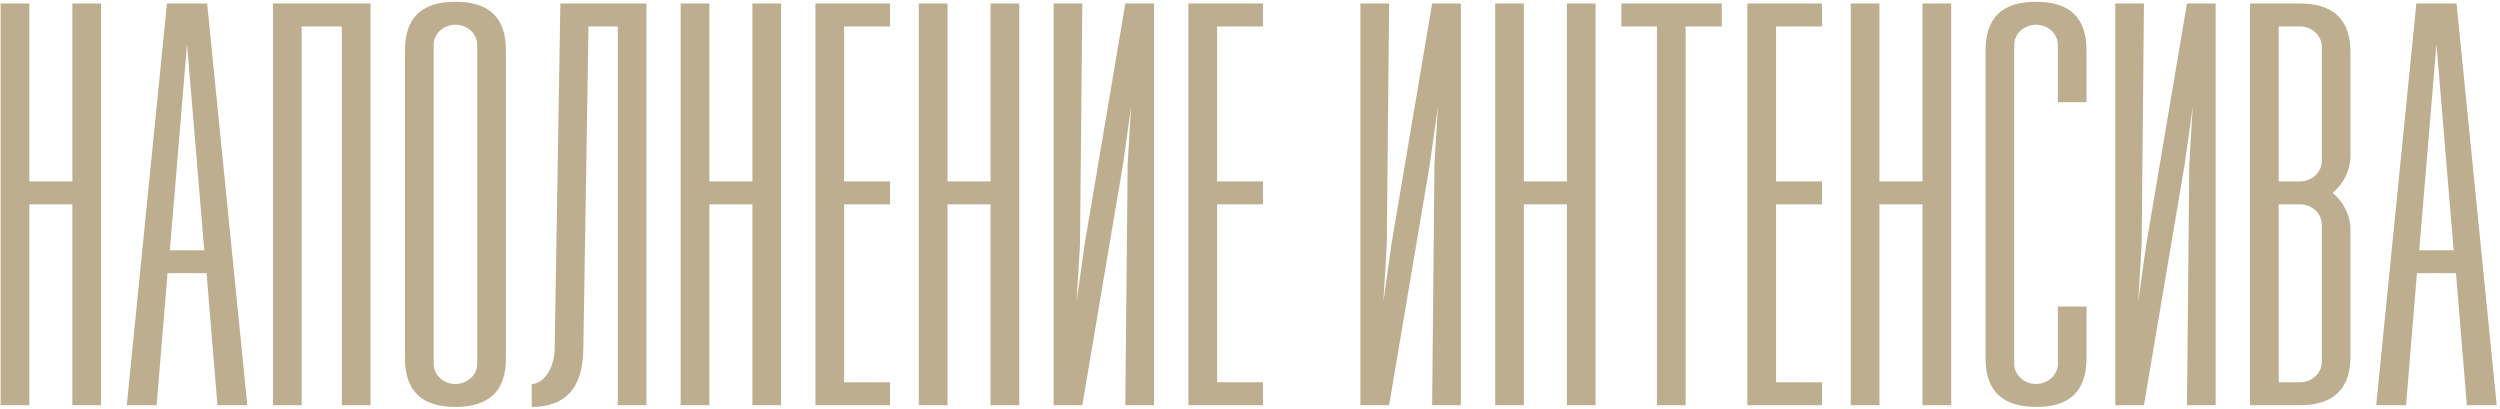 <?xml version="1.0" encoding="UTF-8"?> <svg xmlns="http://www.w3.org/2000/svg" width="691" height="113" viewBox="0 0 691 113" fill="none"><path d="M20 0.964H27.932V112H20V56.482H8.104V112H0.172V0.964H8.104V50.137H20V0.964ZM60.107 112L57.093 75.517H46.307L43.293 112H35.045L46.148 0.964H57.252L68.356 112H60.107ZM46.942 69.172H56.459L51.7 12.226L46.942 69.172ZM102.416 0.964V112H94.485V7.309H83.382V112H75.45V0.964H102.416ZM111.928 98.993V13.971C111.928 4.929 116.528 0.488 125.886 0.488C135.245 0.488 139.845 4.929 139.845 13.971V98.993C139.845 108.034 135.245 112.476 125.886 112.476C116.528 112.476 111.928 108.034 111.928 98.993ZM119.859 100.579C119.859 103.593 122.555 106.131 125.886 106.131C129.218 106.131 131.914 103.593 131.914 100.579V12.384C131.914 9.371 129.218 6.833 125.886 6.833C122.555 6.833 119.859 9.371 119.859 12.384V100.579ZM178.68 0.964V112H170.748V7.309H162.659L161.231 96.614C161.072 107.241 156.314 112.476 146.955 112.476V106.131C150.286 106.131 153.141 101.848 153.3 96.614L154.886 0.964H178.68ZM207.963 0.964H215.894V112H207.963V56.482H196.066V112H188.135V0.964H196.066V50.137H207.963V0.964ZM246.008 7.309H233.318V50.137H246.008V56.482H233.318V105.655H246.008V112H225.387V0.964H246.008V7.309ZM273.792 0.964H281.723V112H273.792V56.482H261.895V112H253.964V0.964H261.895V50.137H273.792V0.964ZM318.975 112H311.043L311.678 45.378L312.63 29.516L310.409 45.378L299.147 112H291.215V0.964H299.147L298.512 67.585L297.56 83.448L299.781 67.585L311.043 0.964H318.975V112ZM349.088 7.309H336.398V50.137H349.088V56.482H336.398V105.655H349.088V112H328.467V0.964H349.088V7.309ZM403.776 112H395.845L396.479 45.378L397.431 29.516L395.21 45.378L383.948 112H376.017V0.964H383.948L383.314 67.585L382.362 83.448L384.583 67.585L395.845 0.964H403.776V112ZM433.097 0.964H441.028V112H433.097V56.482H421.2V112H413.269V0.964H421.2V50.137H433.097V0.964ZM475.9 0.964V7.309H465.907V112H457.976V7.309H448.141V0.964H475.9ZM503.591 7.309H490.901V50.137H503.591V56.482H490.901V105.655H503.591V112H482.97V0.964H503.591V7.309ZM531.375 0.964H539.306V112H531.375V56.482H519.478V112H511.547V0.964H519.478V50.137H531.375V0.964ZM576.717 84.717V98.993C576.717 108.034 572.116 112.476 562.916 112.476C553.399 112.476 548.799 108.034 548.799 98.993V13.971C548.799 4.929 553.399 0.488 562.758 0.488C572.116 0.488 576.717 4.929 576.717 13.971V28.247H568.785V12.384C568.785 9.371 566.089 6.833 562.758 6.833C559.427 6.833 556.73 9.371 556.73 12.384V100.579C556.73 103.593 559.427 106.131 562.758 106.131C566.089 106.131 568.785 103.593 568.785 100.579V84.717H576.717ZM612.415 112H604.484L605.119 45.378L606.071 29.516L603.85 45.378L592.588 112H584.656V0.964H592.588L591.953 67.585L591.001 83.448L593.222 67.585L604.484 0.964H612.415V112ZM649.667 42.999C649.667 47.123 647.764 50.771 644.75 53.309C647.764 55.847 649.667 59.496 649.667 63.62V98.517C649.667 107.559 644.909 112 635.708 112H621.908V0.964H635.708C644.909 0.964 649.667 5.405 649.667 14.447V42.999ZM629.839 50.137H635.708C639.039 50.137 641.736 47.599 641.736 44.585V12.86C641.736 9.847 639.039 7.309 635.708 7.309H629.839V50.137ZM641.736 62.034C641.736 59.02 639.039 56.482 635.708 56.482H629.839V105.655H635.708C639.039 105.655 641.736 103.117 641.736 100.103V62.034ZM681.843 112L678.829 75.517H668.043L665.029 112H656.78L667.884 0.964H678.988L690.091 112H681.843ZM668.677 69.172H678.195L673.436 12.226L668.677 69.172Z" fill="#6C4C08" fill-opacity="0.45"></path></svg> 